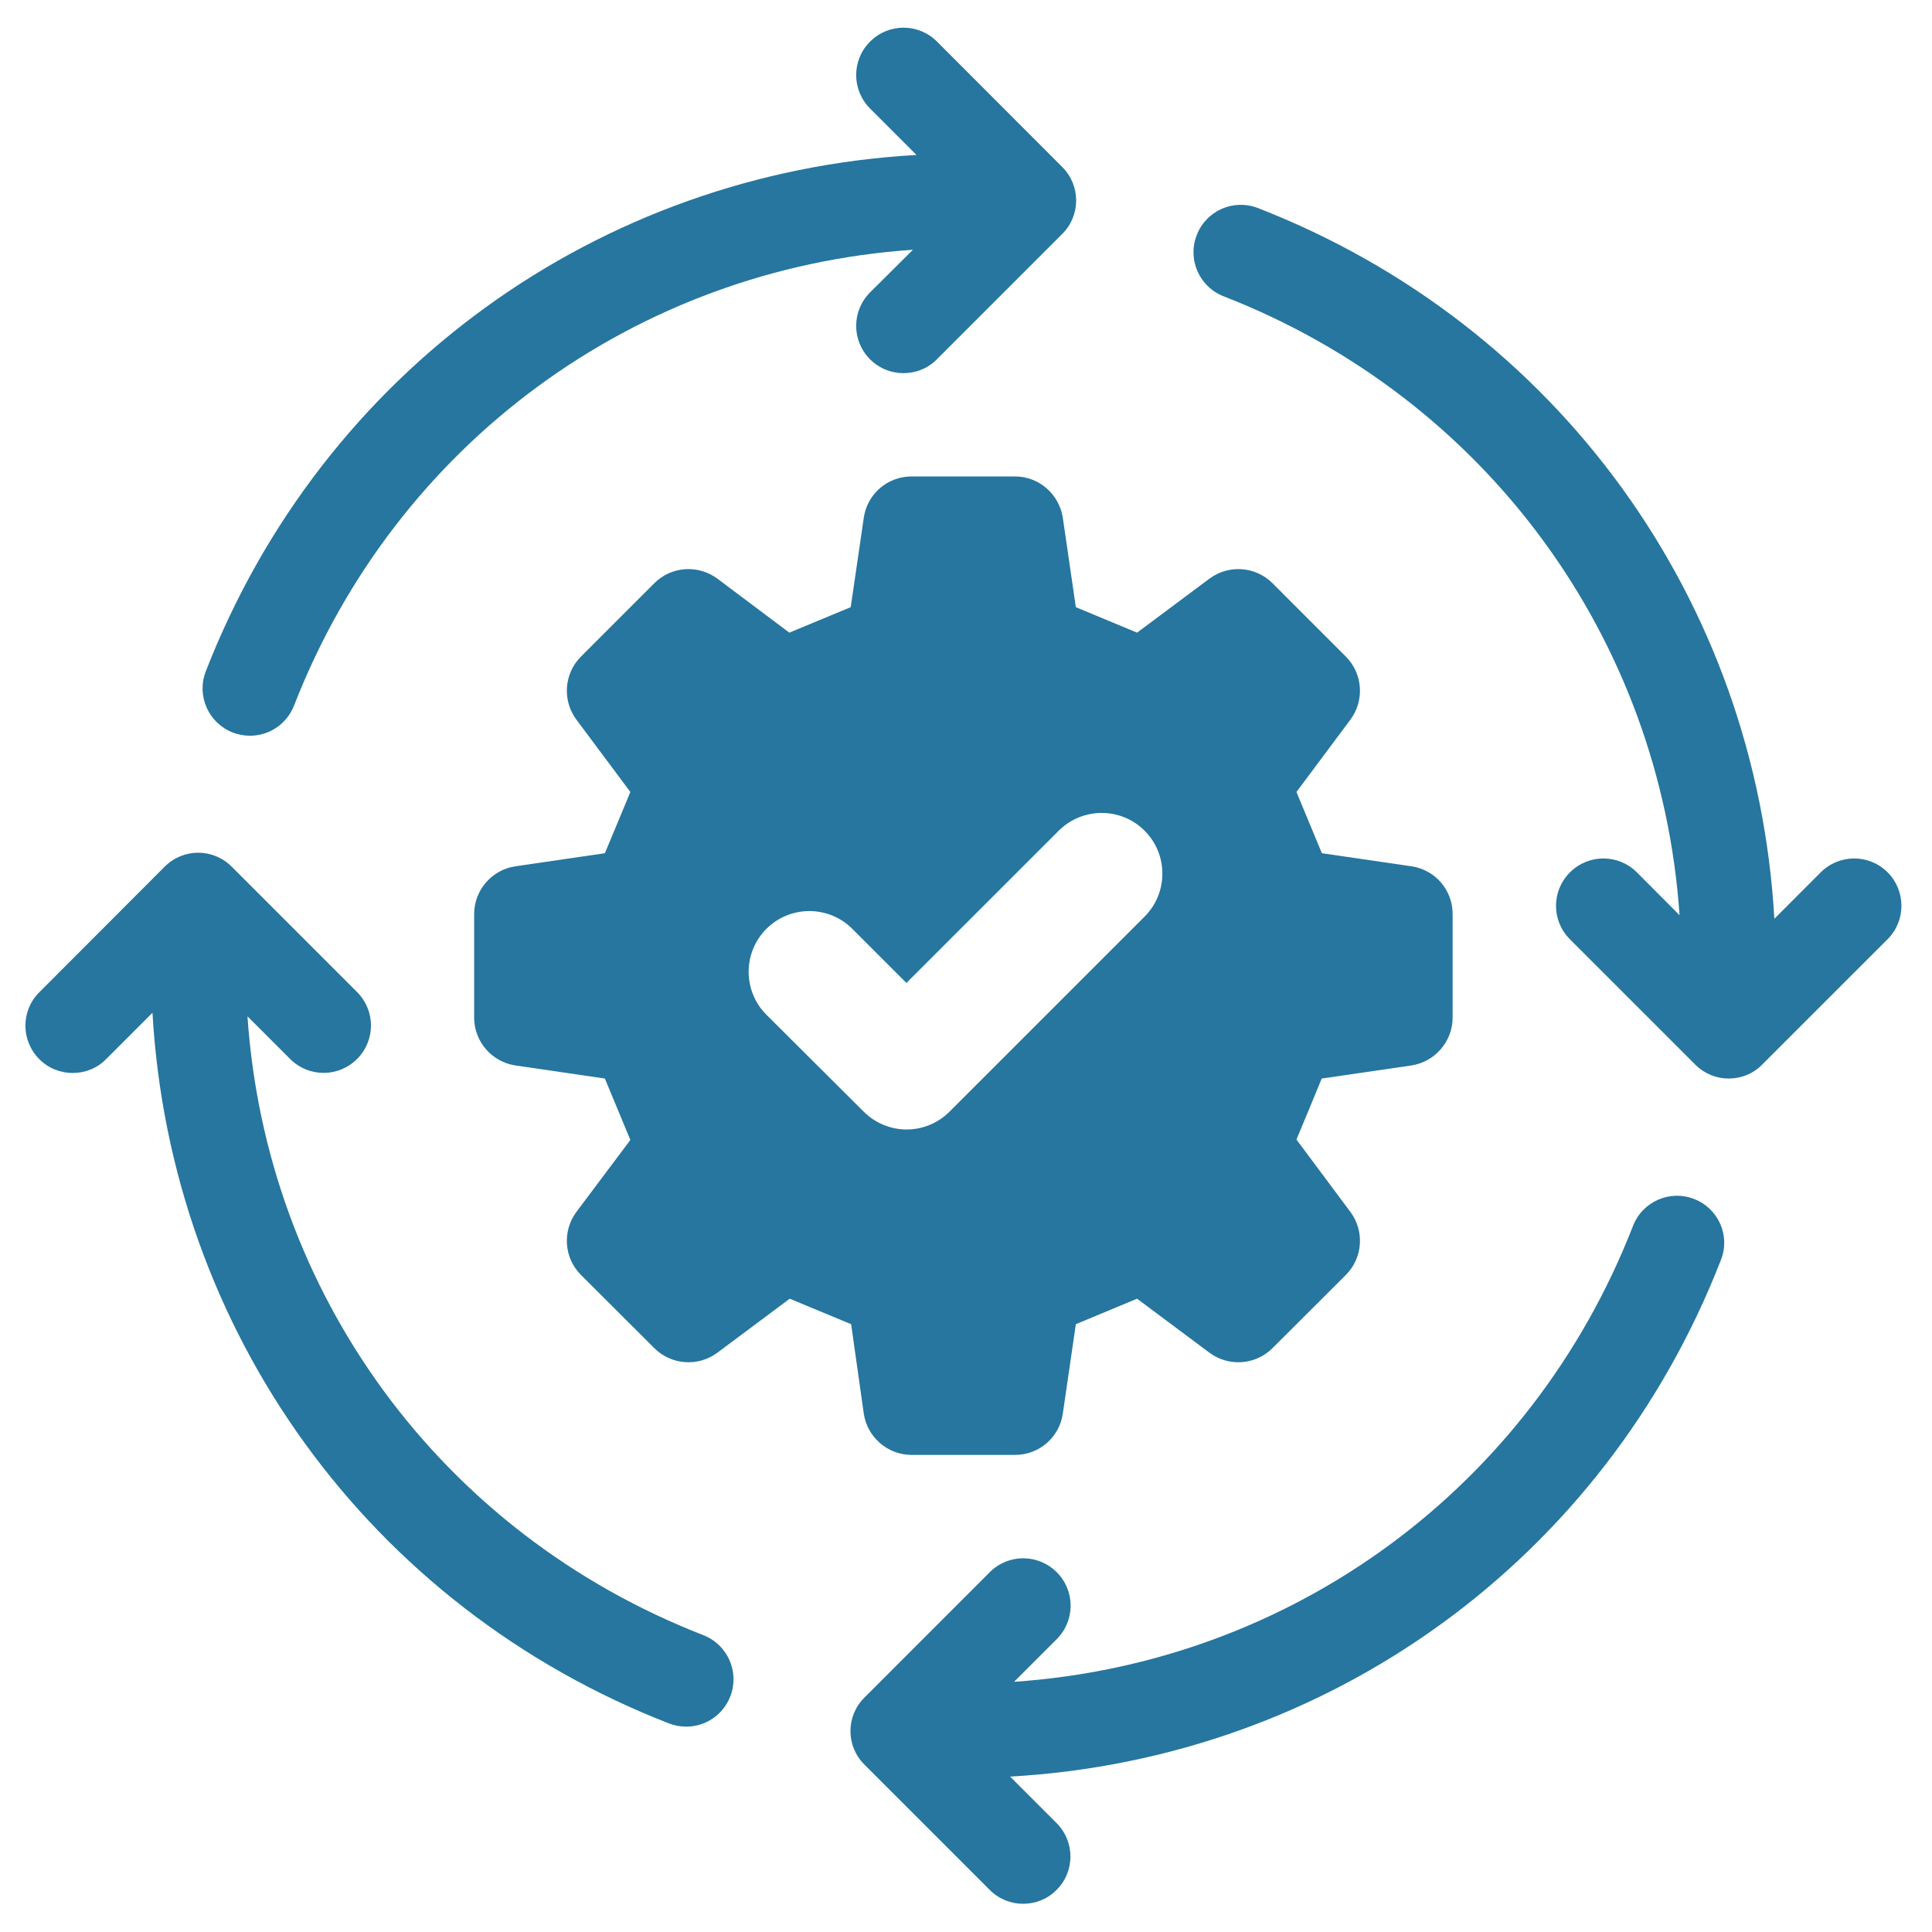 <?xml version="1.0" encoding="UTF-8"?>
<svg xmlns="http://www.w3.org/2000/svg" xmlns:xlink="http://www.w3.org/1999/xlink" width="250" zoomAndPan="magnify" viewBox="0 0 187.5 187.5" height="250" preserveAspectRatio="xMidYMid meet" version="1.0">
  <defs>
    <clipPath id="419025189e">
      <path d="M 82 116 L 168 116 L 168 184.75 L 82 184.75 Z M 82 116 " clip-rule="nonzero"></path>
    </clipPath>
    <clipPath id="1311400daf">
      <path d="M 19 2.234 L 105 2.234 L 105 72 L 19 72 Z M 19 2.234 " clip-rule="nonzero"></path>
    </clipPath>
    <clipPath id="69d063ab2a">
      <path d="M 2.008 82 L 72 82 L 72 168 L 2.008 168 Z M 2.008 82 " clip-rule="nonzero"></path>
    </clipPath>
  </defs>
  <g clip-path="url(#419025189e)">
    <path fill="#26769f" d="M 164.418 116.363 C 162.059 115.441 159.395 116.609 158.477 118.988 C 148.566 144.438 125.32 161.379 98.414 163.219 L 102.555 159.078 C 104.355 157.277 104.355 154.383 102.555 152.582 C 100.75 150.781 97.855 150.781 96.055 152.582 L 83.887 164.754 C 82.086 166.555 82.086 169.449 83.887 171.25 L 96.055 183.418 C 96.957 184.32 98.125 184.762 99.293 184.762 C 100.465 184.762 101.652 184.32 102.535 183.418 C 104.336 181.637 104.336 178.723 102.535 176.922 L 98.031 172.418 C 128.902 170.676 155.676 151.414 167.004 122.305 C 167.961 119.926 166.773 117.281 164.418 116.363 Z M 164.418 116.363 " fill-opacity="1" fill-rule="nonzero"></path>
  </g>
  <g clip-path="url(#1311400daf)">
    <path fill="#26769f" d="M 22.598 71.094 C 23.152 71.305 23.711 71.402 24.266 71.402 C 26.105 71.402 27.828 70.289 28.539 68.469 C 38.445 43.039 61.695 26.078 88.602 24.238 L 84.441 28.375 C 82.641 30.18 82.641 33.07 84.441 34.875 C 85.344 35.773 86.512 36.215 87.68 36.215 C 88.852 36.215 90.039 35.773 90.918 34.875 L 103.09 22.703 C 104.891 20.902 104.891 18.008 103.09 16.207 L 90.938 4.039 C 89.137 2.234 86.242 2.234 84.441 4.039 C 82.641 5.82 82.641 8.734 84.441 10.535 L 88.945 15.039 C 58.07 16.781 31.297 36.043 19.973 65.152 C 19.051 67.531 20.238 70.176 22.598 71.094 Z M 22.598 71.094 " fill-opacity="1" fill-rule="nonzero"></path>
  </g>
  <g clip-path="url(#69d063ab2a)">
    <path fill="#26769f" d="M 68.266 158.695 C 42.797 148.789 25.855 125.543 24.016 98.633 L 28.156 102.773 C 29.957 104.574 32.852 104.574 34.652 102.773 C 36.453 100.973 36.453 98.078 34.652 96.277 L 22.484 84.109 C 20.68 82.305 17.789 82.305 15.984 84.109 L 3.816 96.297 C 2.016 98.078 2.016 100.992 3.816 102.793 C 4.715 103.695 5.887 104.133 7.055 104.133 C 8.223 104.133 9.414 103.695 10.293 102.793 L 14.797 98.289 C 16.562 129.164 35.82 155.938 64.934 167.262 C 65.488 167.473 66.043 167.57 66.602 167.57 C 68.441 167.57 70.164 166.457 70.875 164.637 C 71.793 162.281 70.625 159.617 68.266 158.695 Z M 68.266 158.695 " fill-opacity="1" fill-rule="nonzero"></path>
  </g>
  <path fill="#26769f" d="M 183.199 84.664 C 181.398 82.863 178.504 82.863 176.699 84.664 L 172.199 89.168 C 170.453 58.293 151.191 31.52 122.082 20.191 C 119.707 19.273 117.059 20.441 116.141 22.82 C 115.219 25.176 116.391 27.84 118.766 28.762 C 144.199 38.668 161.16 61.914 163 88.82 L 158.859 84.664 C 157.059 82.863 154.164 82.863 152.363 84.664 C 150.559 86.465 150.559 89.359 152.363 91.16 L 164.531 103.328 C 165.434 104.23 166.602 104.672 167.77 104.672 C 168.938 104.672 170.129 104.23 171.008 103.328 L 183.18 91.16 C 184.98 89.379 184.98 86.465 183.199 84.664 Z M 183.199 84.664 " fill-opacity="1" fill-rule="nonzero"></path>
  <path fill="#26769f" d="M 83.828 137.176 C 84.156 139.473 86.148 141.199 88.465 141.199 L 98.508 141.199 C 100.848 141.199 102.82 139.492 103.148 137.176 L 104.41 128.512 C 107.039 127.418 107.727 127.133 110.352 126.039 L 117.367 131.273 C 119.246 132.672 121.852 132.48 123.5 130.832 L 130.609 123.738 C 132.258 122.094 132.449 119.484 131.051 117.609 L 125.82 110.594 C 126.91 107.988 127.199 107.277 128.273 104.672 L 136.953 103.406 C 139.254 103.062 140.977 101.086 140.977 98.75 L 140.977 88.707 C 140.977 86.367 139.273 84.395 136.953 84.07 L 128.289 82.805 C 127.199 80.18 126.91 79.488 125.82 76.863 L 131.051 69.848 C 132.449 67.973 132.258 65.363 130.609 63.715 L 123.5 56.605 C 121.852 54.957 119.246 54.766 117.367 56.164 L 110.352 61.398 C 107.727 60.305 107.039 60.016 104.41 58.926 L 103.148 50.262 C 102.801 47.961 100.828 46.238 98.508 46.238 L 88.465 46.238 C 86.129 46.238 84.156 47.945 83.828 50.262 L 82.562 58.926 C 79.938 60.016 79.23 60.305 76.605 61.398 L 69.629 56.164 C 67.75 54.766 65.145 54.957 63.496 56.605 L 56.387 63.715 C 54.738 65.363 54.547 67.973 55.945 69.848 L 61.176 76.863 C 60.082 79.488 59.797 80.199 58.703 82.805 L 50.043 84.07 C 47.742 84.395 46.016 86.387 46.016 88.707 L 46.016 98.75 C 46.016 101.086 47.723 103.062 50.043 103.406 L 58.703 104.672 C 59.797 107.297 60.082 108.008 61.176 110.633 L 55.945 117.609 C 54.547 119.484 54.738 122.094 56.387 123.738 L 63.496 130.832 C 65.145 132.48 67.75 132.672 69.629 131.273 L 76.641 126.039 C 79.27 127.133 79.977 127.418 82.602 128.512 Z M 74.379 98.48 C 72.082 96.18 72.082 92.445 74.379 90.145 C 76.68 87.844 80.418 87.844 82.719 90.145 L 87.969 95.395 L 102.746 80.621 C 105.062 78.32 108.781 78.32 111.082 80.621 C 113.383 82.918 113.383 86.656 111.082 88.957 L 92.145 107.891 C 90.996 109.039 89.484 109.617 87.988 109.617 C 86.492 109.617 84.98 109.039 83.828 107.891 Z M 74.379 98.48 " fill-opacity="1" fill-rule="nonzero"></path>
</svg>

